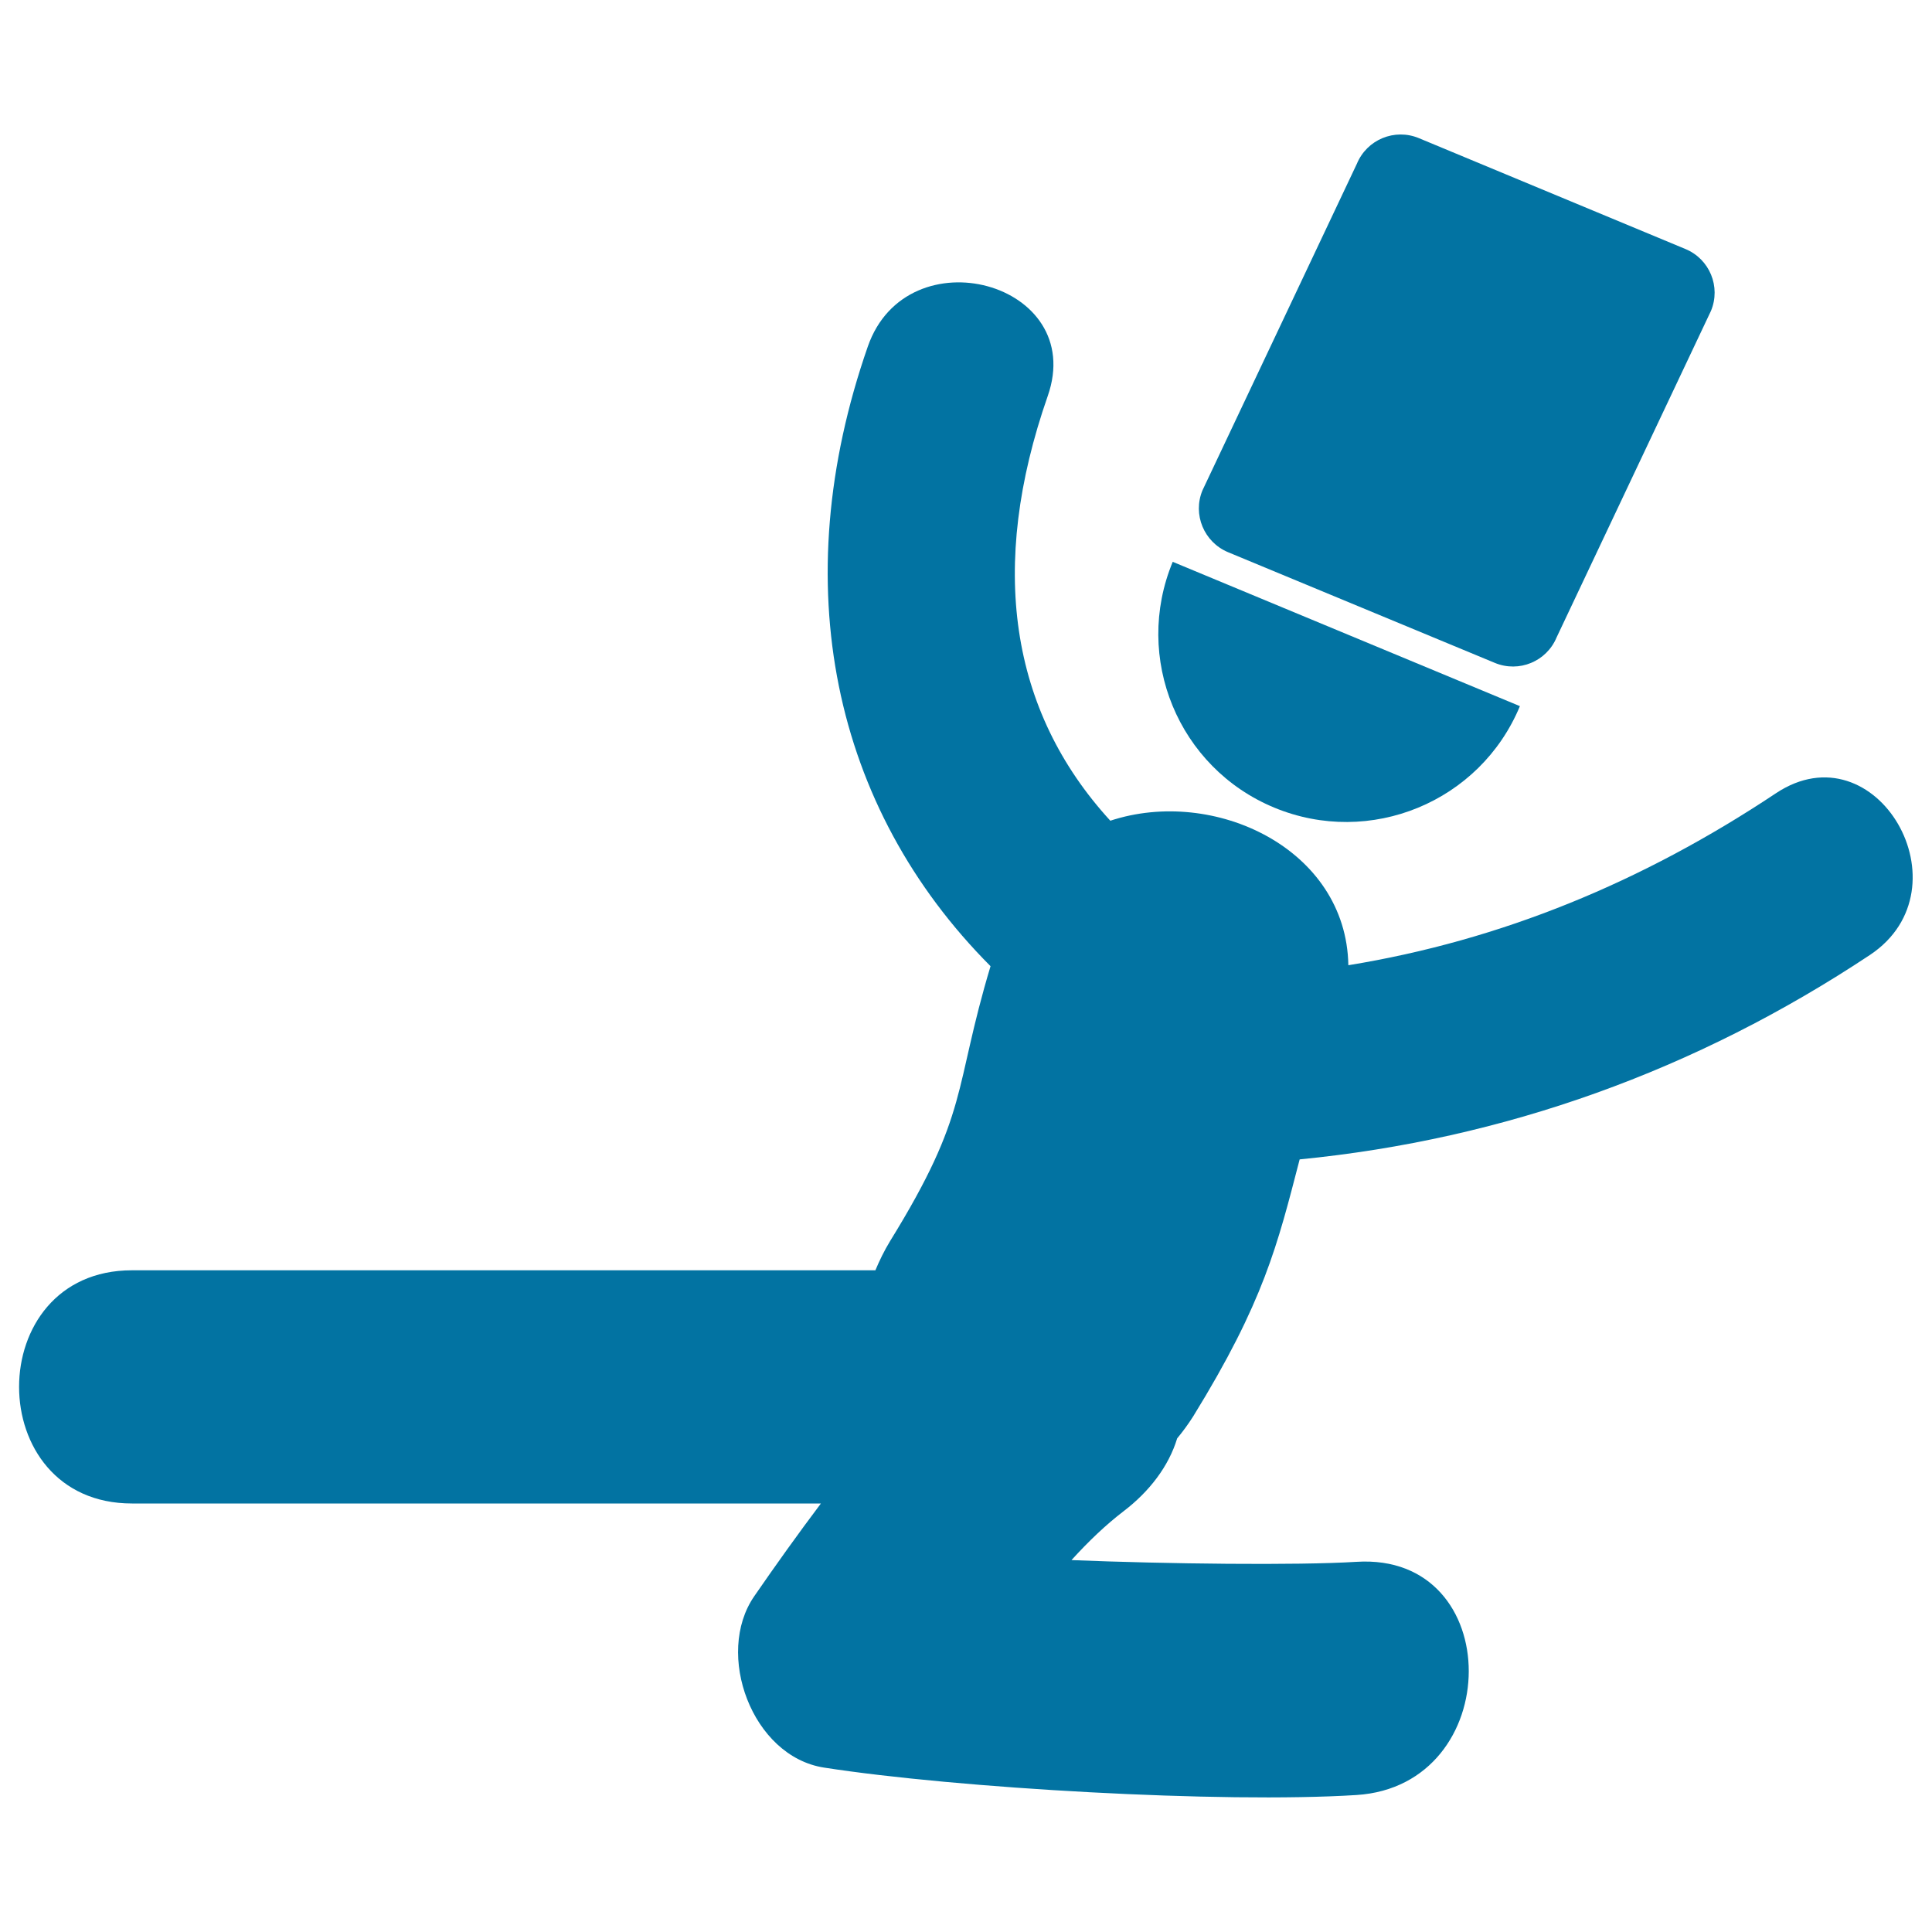 <svg xmlns="http://www.w3.org/2000/svg" viewBox="0 0 1000 1000" style="fill:#0273a2">
<title>Cooker Cheerful SVG icon</title>
<g><g><path d="M919.2,410.6c-69.1,46-142.2,76.1-221.3,89c-1-60.3-69.5-92.5-123.2-74.8c-52.1-56.9-63.2-131.6-32.4-219.8c20.6-58.9-72.7-84.1-93.1-25.7c-42.9,123-18.3,238.7,63.5,320.8c-19.4,64.5-10.7,75.4-52,142.3c-3.1,5.1-5.5,10.1-7.6,15.1c-127.1,0-262,0-384.8,0c-77.9,0-77.9,120.7,0,120.7c113.7,0,237.9,0,356.6,0c-11.9,15.8-23.4,31.9-34.5,48c-20.6,29.8-1.2,82.9,36.1,88.7c68.8,10.7,206,18.6,275.6,14.2c77.3-4.9,77.7-125.6,0-120.7c-30.5,1.9-98.5,1.1-147.5-0.9c8.7-9.6,17.8-18.3,27.1-25.4c13.2-10.1,23.2-23.1,27.6-37.6c2.9-3.5,5.7-7.3,8.3-11.4c36.6-59.4,43.6-88.7,55.1-133c105.9-10.4,205.1-46,295.3-105.9C1019.5,459.7,971.2,376,919.2,410.6z"/><path d="M659.5,418c49.6,20.6,106.6-2.9,127.2-52.5L607,290.8C586.4,340.5,609.9,397.4,659.5,418z"/><path d="M635.6,285.8l138.1,57.3c12.5,5.2,26.8-0.7,32-13.2l79.9-169c5.2-12.5-0.7-26.8-13.2-32L734.4,71.5c-12.5-5.2-26.9,0.7-32.1,13.3l-79.9,169C617.2,266.3,623.2,280.6,635.6,285.8z"/></g></g>
</svg>